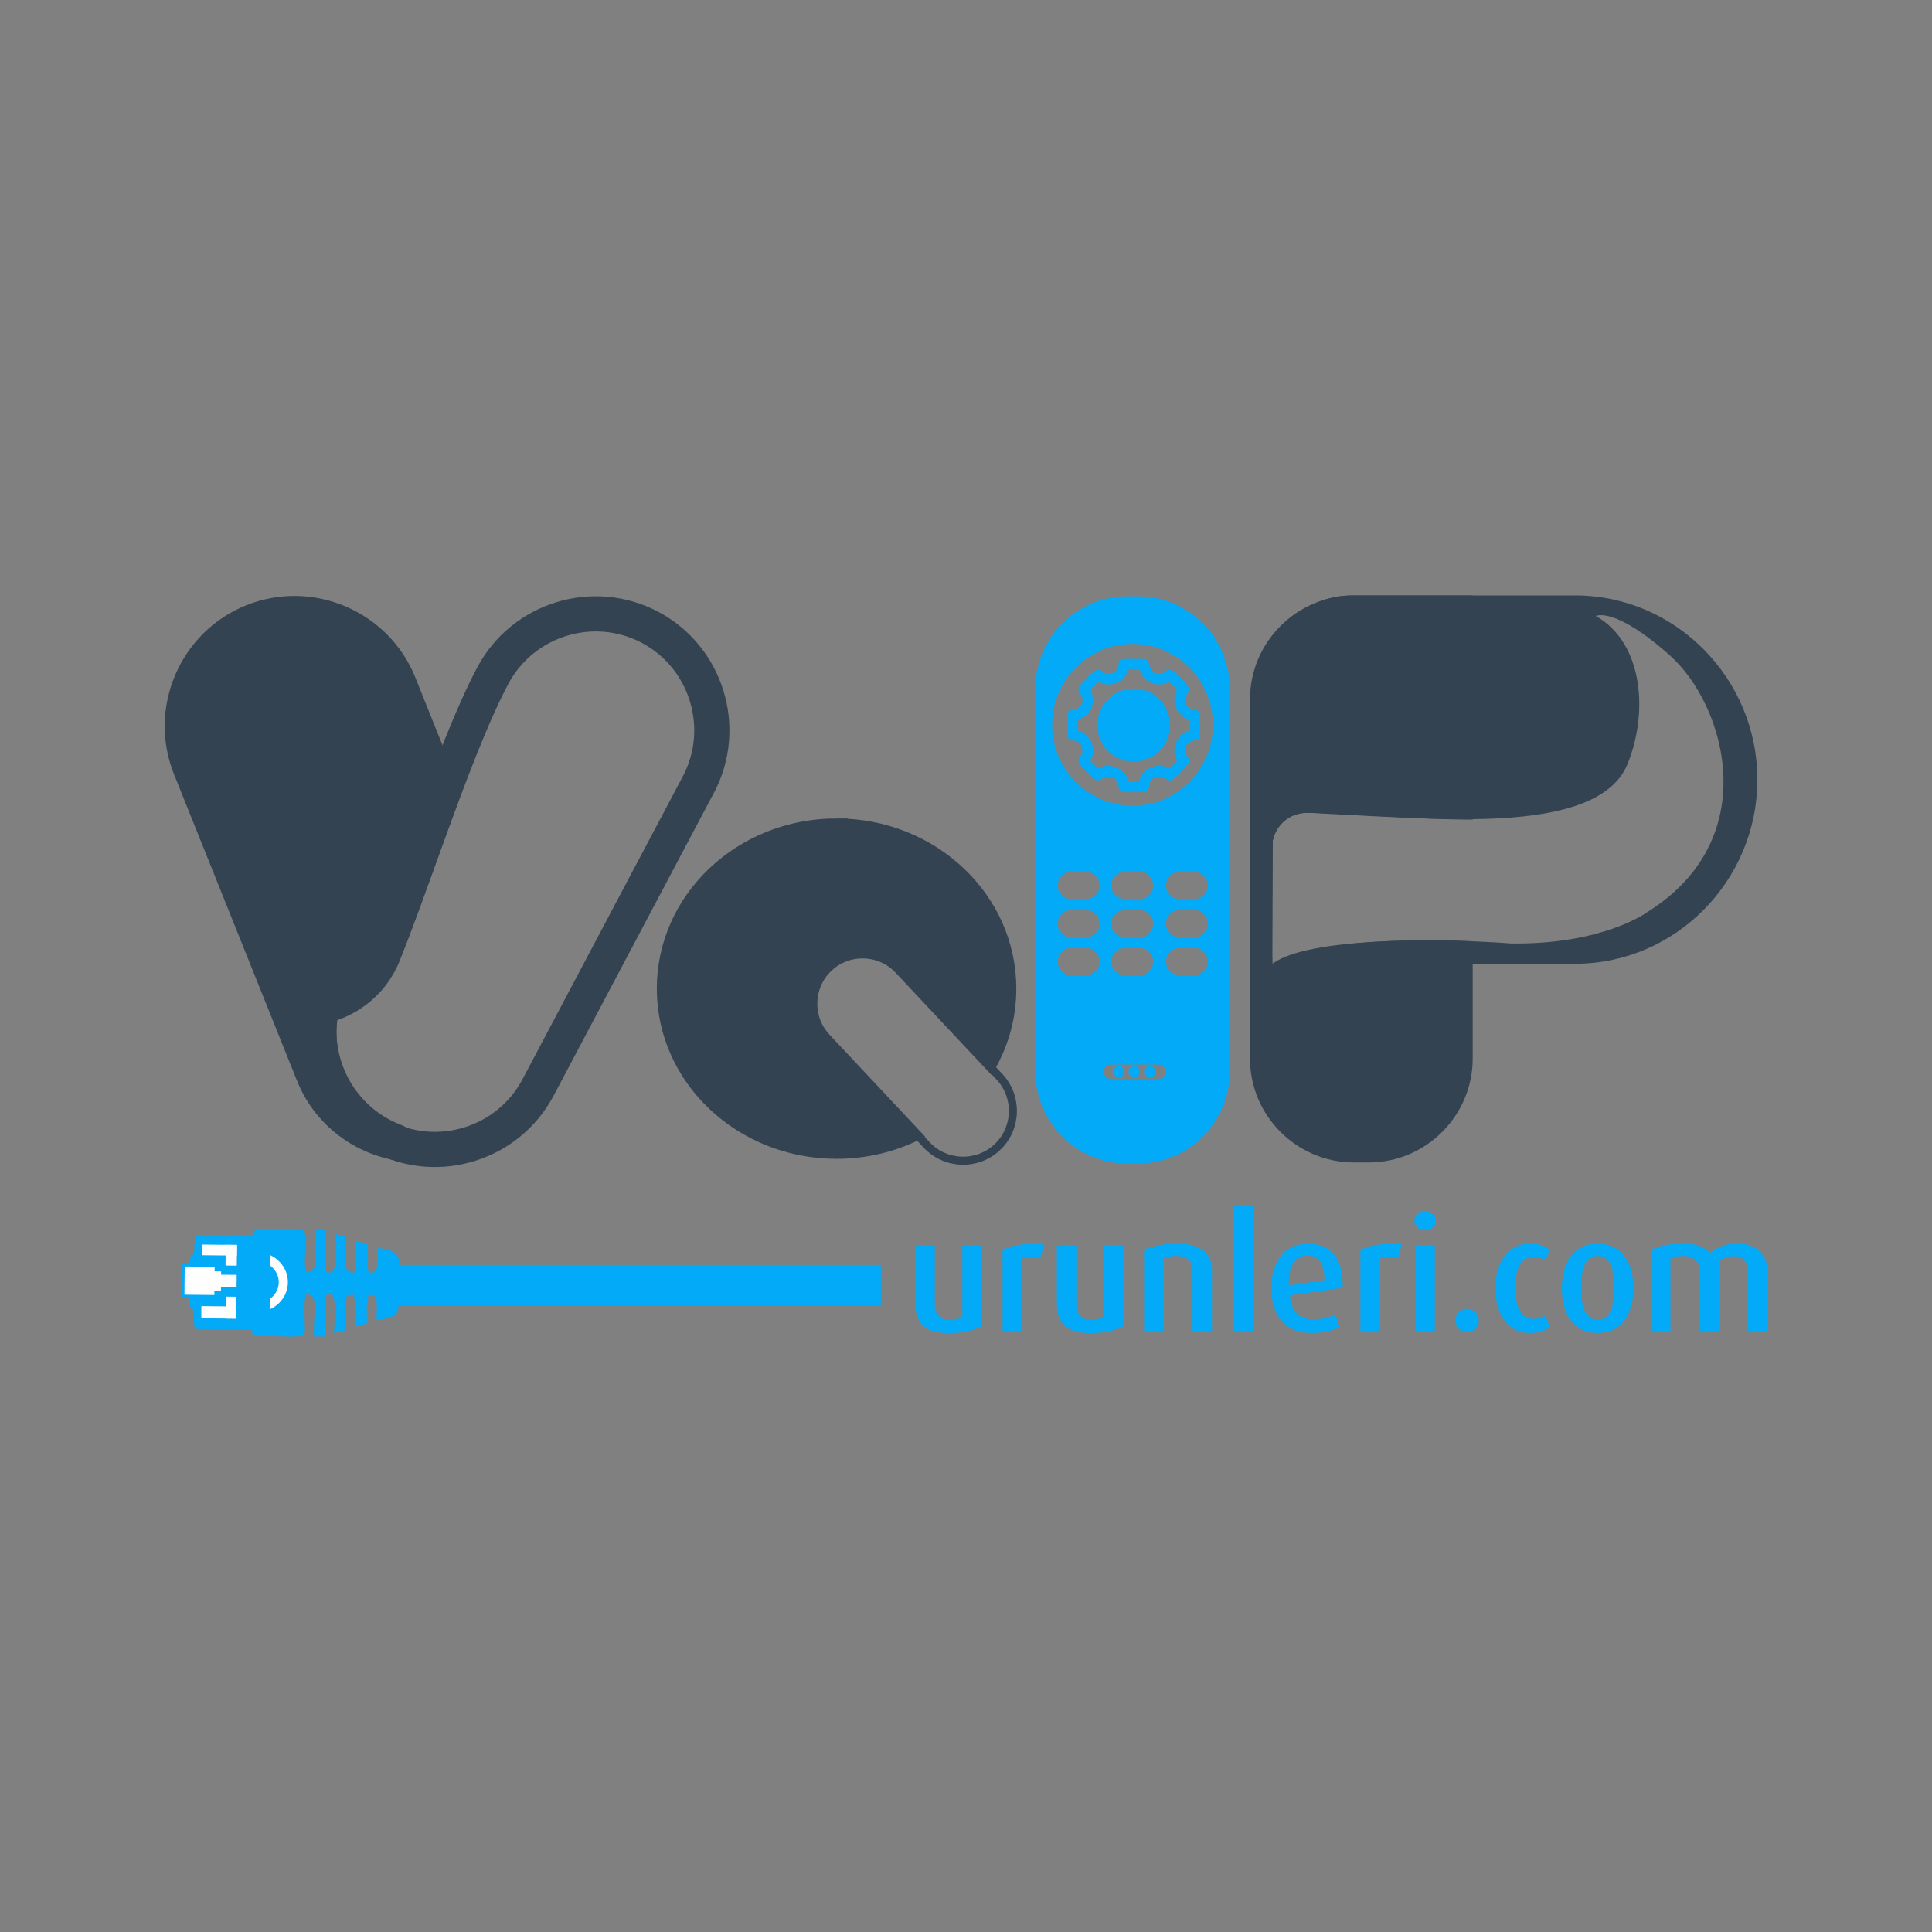 <?xml version="1.0" encoding="UTF-8"?>
<!DOCTYPE svg PUBLIC "-//W3C//DTD SVG 1.1//EN" "http://www.w3.org/Graphics/SVG/1.1/DTD/svg11.dtd">
<!-- Creator: CorelDRAW 2019 (64-Bit) -->
<svg xmlns="http://www.w3.org/2000/svg" xml:space="preserve" width="42.333mm" height="42.333mm" version="1.1" style="shape-rendering:geometricPrecision; text-rendering:geometricPrecision; image-rendering:optimizeQuality; fill-rule:evenodd; clip-rule:evenodd"
viewBox="0 0 4233.32 4233.32"
 xmlns:xlink="http://www.w3.org/1999/xlink">
 <rect x="0" y="0" width="4233.32" height="4233.32" fill="#808080" stroke="none"/>
 <defs>
  <style type="text/css">
   <![CDATA[
    .str0 {stroke:#344351;stroke-width:20;stroke-miterlimit:22.926}
    .str4 {stroke:#FEFEFE;stroke-width:20;stroke-miterlimit:22.926}
    .str1 {stroke:#344351;stroke-width:17.64;stroke-miterlimit:22.926}
    .str2 {stroke:#02AAF7;stroke-width:7.62;stroke-miterlimit:22.926}
    .str3 {stroke:#FEFEFE;stroke-width:7.62;stroke-miterlimit:22.926}
    .fil3 {fill:none}
    .fil1 {fill:#02AAF7}
    .fil0 {fill:#344351}
    .fil5 {fill:#FEFEFE}
    .fil4 {fill:#02AAF7;fill-rule:nonzero}
    .fil2 {fill:#344351;fill-rule:nonzero}
   ]]>
  </style>
 </defs>
 <g id="Layer_x0020_1">
  <g id="_1816979653184">
   <path class="fil0" d="M3226.93 1304.71l-260.3 0c-125.24,0 -227.71,102.46 -227.71,227.7l0 787.03c0,125.24 102.47,227.71 227.71,227.71l32.6 0c125.24,0 227.7,-102.47 227.7,-227.71l0 -256.96c-68.56,-3.03 -358.12,-10.42 -438.94,49.28l-0.01 -2.81 0.95 -267c0,0 10.33,-63.44 81.62,-60.86 0,0 264.83,15.38 356.38,14.75l0 -491.13z"/>
   <path class="fil1" d="M2469.83 1306.53l23.48 0c110.54,0 200.97,90.44 200.97,200.97l0 841.15c0,110.54 -90.43,200.98 -200.97,200.98l-23.48 0c-110.54,0 -200.98,-90.44 -200.98,-200.98l0 -841.15c0,-110.53 90.44,-200.97 200.98,-200.97zm-35.96 1026.03l104.57 0c8.6,0 15.62,7.02 15.62,15.6l0 0c0,8.59 -7.02,15.6 -15.62,15.6l-104.57 0c-8.6,0 -15.61,-7.01 -15.61,-15.6l0 0c0,-8.58 7.01,-15.6 15.61,-15.6zm150.71 -255.51l32.11 0c16.43,0 29.83,13.43 29.83,29.85l0 0c0,16.42 -13.4,29.84 -29.83,29.84l-32.11 0c-16.43,0 -29.84,-13.42 -29.84,-29.84l0 0c0,-16.42 13.41,-29.85 29.84,-29.85zm-119.9 0l32.1 0c16.44,0 29.84,13.43 29.84,29.85l0 0c0,16.42 -13.4,29.84 -29.84,29.84l-32.1 0c-16.44,0 -29.84,-13.42 -29.84,-29.84l0 0c0,-16.42 13.4,-29.85 29.84,-29.85zm-117.31 0l32.11 0c16.43,0 29.84,13.43 29.84,29.85l0 0c0,16.42 -13.41,29.84 -29.84,29.84l-32.11 0c-16.43,0 -29.83,-13.42 -29.83,-29.84l0 0c0,-16.42 13.4,-29.85 29.83,-29.85zm0 -82.95l32.11 0c16.43,0 29.84,13.43 29.84,29.85l0 0c0,16.42 -13.41,29.84 -29.84,29.84l-32.11 0c-16.43,0 -29.83,-13.42 -29.83,-29.84l0 0c0,-16.42 13.4,-29.85 29.83,-29.85zm117.31 0l32.1 0c16.44,0 29.84,13.43 29.84,29.85l0 0c0,16.42 -13.4,29.84 -29.84,29.84l-32.1 0c-16.44,0 -29.84,-13.42 -29.84,-29.84l0 0c0,-16.42 13.4,-29.85 29.84,-29.85zm119.9 0l32.11 0c16.43,0 29.83,13.43 29.83,29.85l0 0c0,16.42 -13.4,29.84 -29.83,29.84l-32.11 0c-16.43,0 -29.84,-13.42 -29.84,-29.84l0 0c0,-16.42 13.41,-29.85 29.84,-29.85zm0 -83.75l32.11 0c16.43,0 29.83,13.43 29.83,29.85l0 0c0,16.42 -13.4,29.84 -29.83,29.84l-32.11 0c-16.43,0 -29.84,-13.42 -29.84,-29.84l0 0c0,-16.42 13.41,-29.85 29.84,-29.85zm-119.9 0l32.1 0c16.44,0 29.84,13.43 29.84,29.85l0 0c0,16.42 -13.4,29.84 -29.84,29.84l-32.1 0c-16.44,0 -29.84,-13.42 -29.84,-29.84l0 0c0,-16.42 13.4,-29.85 29.84,-29.85zm-117.31 0l32.11 0c16.43,0 29.84,13.43 29.84,29.85l0 0c0,16.42 -13.41,29.84 -29.84,29.84l-32.11 0c-16.43,0 -29.83,-13.42 -29.83,-29.84l0 0c0,-16.42 13.4,-29.85 29.83,-29.85zm134.2 -499.49c97.31,0 176.12,79.34 176.12,177.36 0,97.82 -78.81,177.24 -176.12,177.24 -97.19,0 -176.13,-79.42 -176.13,-177.24 0,-98.02 78.94,-177.36 176.13,-177.36z"/>
   <path class="fil2" d="M554.25 1362.75l0 0 0 0 0 0 -14.66 -36.52 14.66 36.52zm355.77 121.71l-73.05 29.31 0 0 -4.2 -9.72 -4.62 -9.38 -5.04 -9.03 -5.45 -8.71 -5.83 -8.35 -6.21 -8 -6.56 -7.65 -6.91 -7.28 -7.24 -6.91 -7.55 -6.55 -7.84 -6.17 -8.11 -5.76 -8.36 -5.37 -8.61 -4.94 -8.85 -4.56 -9.02 -4.11 -9.23 -3.68 -9.39 -3.25 -9.52 -2.79 -9.67 -2.34 -9.79 -1.88 -9.86 -1.4 -9.95 -0.93 -9.99 -0.44 -10.05 0.05 -10.08 0.54 -10.07 1.04 -10.07 1.56 -10.07 2.08 -10.01 2.6 -9.97 3.15 -9.93 3.69 -29.33 -73.05 13.67 -5.09 13.8 -4.35 13.9 -3.61 13.93 -2.88 13.98 -2.16 13.99 -1.46 13.95 -0.75 13.92 -0.07 13.84 0.62 13.74 1.28 13.64 1.94 13.48 2.59 13.31 3.22 13.15 3.85 12.91 4.46 12.69 5.07 12.44 5.67 12.15 6.24 11.86 6.83 11.54 7.4 11.19 7.96 10.82 8.51 10.42 9.02 10.01 9.58 9.58 10.1 9.1 10.61 8.62 11.1 8.1 11.6 7.55 12.06 6.98 12.52 6.4 12.97 5.77 13.4 0 0zm22.61 267.69l-95.66 -238.38 73.05 -29.31 95.67 238.38 0.36 28.37 -73.42 0.94zm73.06 -29.31c8.09,20.17 -1.7,43.1 -21.87,51.18 -20.17,8.09 -43.1,-1.69 -51.19,-21.87l73.06 -29.31zm-127.43 373.94l-73.05 -29.31 0 0 3.5 -8.77 3.53 -8.96 3.58 -9.19 3.62 -9.35 3.66 -9.53 3.7 -9.71 3.72 -9.88 3.78 -10.04 3.79 -10.16 3.83 -10.34 3.87 -10.45 3.88 -10.58 3.93 -10.72 3.95 -10.81 3.98 -10.92 4 -11.01 4.03 -11.11 4.05 -11.18 4.07 -11.26 4.1 -11.33 4.11 -11.37 4.13 -11.44 4.16 -11.48 4.18 -11.51 4.18 -11.56 4.21 -11.56 4.22 -11.57 4.23 -11.6 4.26 -11.6 4.26 -11.58 4.27 -11.56 4.28 -11.55 73.78 27.42 -4.23 11.43 -4.24 11.48 -4.23 11.51 -4.22 11.5 -4.2 11.51 -4.2 11.54 -4.2 11.52 -4.17 11.49 -4.16 11.5 -4.15 11.45 -4.13 11.42 -4.12 11.4 -4.1 11.32 -4.07 11.27 -4.07 11.22 -4.04 11.14 -4.02 11.06 -4 10.98 -3.97 10.89 -3.95 10.78 -3.93 10.69 -3.91 10.57 -3.87 10.43 -3.86 10.33 -3.82 10.18 -3.79 10.05 -3.77 9.89 -3.73 9.74 -3.71 9.58 -3.67 9.4 -3.64 9.24 -3.62 9.06 0 0zm-135.36 110.36l-76.6 -18.14 29.76 -29.35 4.46 -1.06 4.43 -1.2 4.4 -1.32 4.32 -1.44 4.31 -1.59 4.26 -1.71 4.2 -1.83 4.15 -1.95 4.08 -2.07 4.02 -2.21 3.97 -2.31 3.87 -2.42 3.81 -2.54 3.76 -2.68 3.67 -2.77 3.57 -2.89 3.5 -2.99 3.4 -3.08 3.32 -3.21 3.23 -3.32 3.12 -3.41 3.04 -3.53 2.93 -3.61 2.81 -3.72 2.73 -3.84 2.6 -3.91 2.49 -4.01 2.39 -4.13 2.26 -4.2 2.14 -4.33 2.01 -4.39 1.9 -4.51 73.05 29.31 -2.85 6.8 -3.06 6.69 -3.25 6.54 -3.44 6.41 -3.62 6.25 -3.79 6.12 -3.98 5.98 -4.12 5.81 -4.31 5.66 -4.46 5.52 -4.6 5.35 -4.75 5.19 -4.91 5.04 -5.02 4.86 -5.18 4.72 -5.29 4.52 -5.43 4.37 -5.55 4.19 -5.63 4 -5.77 3.86 -5.88 3.67 -5.96 3.48 -6.06 3.31 -6.17 3.13 -6.24 2.94 -6.31 2.75 -6.4 2.57 -6.48 2.39 -6.58 2.2 -6.62 1.99 -6.66 1.8 -6.74 1.6 29.75 -29.35zm-29.75 29.35c-21.22,4.72 -42.25,-8.65 -46.97,-29.87 -4.72,-21.22 8.66,-42.25 29.88,-46.97l17.09 76.84zm141.31 217.31l-36.86 69.56 0.01 0.01 -11.32 -6.31 -10.95 -6.74 -10.58 -7.15 -10.19 -7.54 -9.81 -7.92 -9.41 -8.29 -9 -8.62 -8.6 -8.95 -8.19 -9.28 -7.75 -9.56 -7.33 -9.84 -6.91 -10.1 -6.47 -10.36 -6.05 -10.59 -5.58 -10.8 -5.16 -10.99 -4.7 -11.21 -4.24 -11.35 -3.78 -11.51 -3.33 -11.67 -2.85 -11.78 -2.38 -11.9 -1.9 -12.01 -1.42 -12.08 -0.94 -12.14 -0.44 -12.21 0.06 -12.24 0.55 -12.27 1.08 -12.28 1.57 -12.24 2.09 -12.24 2.62 -12.2 76.6 18.14 -1.92 8.96 -1.54 9 -1.16 9.04 -0.79 9.03 -0.41 9.03 -0.04 9.03 0.33 9 0.68 8.99 1.05 8.92 1.41 8.87 1.77 8.82 2.11 8.72 2.45 8.62 2.81 8.54 3.14 8.42 3.47 8.26 3.81 8.14 4.14 7.99 4.45 7.81 4.78 7.64 5.1 7.46 5.41 7.25 5.7 7.03 6.01 6.82 6.32 6.58 6.62 6.35 6.91 6.08 7.2 5.82 7.5 5.55 7.78 5.26 8.08 4.96 8.37 4.67 0.02 0zm-18.43 34.78l0 0 0 0 0 0 18.43 -34.78 -18.43 34.78zm23.06 52.43l15.66 -77.15 -21.55 75.47 -1.16 -0.43 -1.09 -0.43 -1.1 -0.41 -1.21 -0.47 -1.1 -0.43 -1.14 -0.46 -1.09 -0.44 -1.09 -0.44 -1.13 -0.46 -1.08 -0.46 -1.21 -0.5 -1.13 -0.49 -1.08 -0.46 -1.08 -0.47 -1.08 -0.47 -1.24 -0.55 -1.07 -0.49 -1.08 -0.49 -1.23 -0.57 -1.07 -0.5 -0.96 -0.46 -1.18 -0.55 -1.12 -0.54 -1.06 -0.51 -1.18 -0.58 -1.11 -0.56 -1.05 -0.53 -1.06 -0.53 -1.12 -0.57 -1.05 -0.54 -1.16 -0.6 -1.09 -0.58 36.86 -69.56 0.8 0.43 0.75 0.38 0.83 0.44 0.8 0.4 0.85 0.43 0.85 0.43 0.8 0.4 0.74 0.36 0.85 0.41 0.8 0.39 0.74 0.35 0.96 0.45 0.85 0.4 0.69 0.32 0.86 0.39 0.86 0.38 0.69 0.31 0.85 0.37 0.86 0.38 0.86 0.37 0.8 0.34 0.75 0.32 0.85 0.35 0.82 0.34 0.86 0.35 0.86 0.34 0.81 0.33 0.87 0.34 0.74 0.29 0.86 0.33 0.86 0.32 0.81 0.3 -21.55 75.47zm21.55 -75.47c20.37,7.57 30.75,30.24 23.17,50.61 -7.57,20.37 -30.24,30.75 -50.61,23.18l27.44 -73.79zm-229.84 -97.48l73.06 -29.31 0 0 2.6 6.19 2.78 6.06 2.96 5.93 3.11 5.79 3.29 5.64 3.45 5.52 3.61 5.38 3.75 5.22 3.92 5.11 4.05 4.96 4.19 4.81 4.33 4.66 4.47 4.51 4.61 4.39 4.71 4.22 4.84 4.06 4.96 3.92 5.08 3.76 5.16 3.6 5.29 3.44 5.37 3.27 5.47 3.1 5.58 2.94 5.65 2.79 5.7 2.58 5.83 2.44 5.88 2.26 5.92 2.07 5.99 1.89 6.07 1.72 6.12 1.54 6.15 1.34 -15.66 77.15 -8.5 -1.87 -8.4 -2.11 -8.33 -2.35 -8.28 -2.61 -8.2 -2.87 -8.06 -3.1 -7.98 -3.33 -7.9 -3.59 -7.77 -3.82 -7.63 -4.03 -7.56 -4.29 -7.41 -4.52 -7.27 -4.73 -7.15 -4.97 -6.99 -5.19 -6.84 -5.39 -6.7 -5.63 -6.52 -5.83 -6.35 -6.04 -6.19 -6.26 -6.01 -6.48 -5.82 -6.67 -5.61 -6.87 -5.42 -7.05 -5.22 -7.28 -5 -7.46 -4.79 -7.64 -4.56 -7.85 -4.32 -8.02 -4.09 -8.2 -3.83 -8.36 -3.59 -8.54 0 0zm-196.4 -700.74l269.46 671.43 -73.06 29.31 -269.45 -671.42 0 0 73.05 -29.32zm85.19 -341.09l29.33 73.05 -0.01 0 -9.72 4.19 -9.37 4.63 -9.05 5.04 -8.7 5.45 -8.35 5.84 -8 6.21 -7.64 6.57 -7.29 6.9 -6.92 7.25 -6.54 7.53 -6.15 7.85 -5.78 8.12 -5.37 8.36 -4.94 8.61 -4.56 8.85 -4.11 9.02 -3.68 9.23 -3.24 9.38 -2.79 9.55 -2.35 9.66 -1.87 9.76 -1.4 9.87 -0.93 9.95 -0.44 10.01 0.04 10.05 0.54 10.06 1.04 10.07 1.55 10.08 2.08 10.04 2.61 10.03 3.14 9.97 3.68 9.91 -73.05 29.32 -5.1 -13.68 -4.33 -13.79 -3.6 -13.87 -2.89 -13.95 -2.16 -13.97 -1.45 -13.98 -0.75 -13.96 -0.06 -13.91 0.62 -13.83 1.28 -13.74 1.94 -13.63 2.58 -13.49 3.22 -13.32 3.86 -13.13 4.46 -12.91 5.06 -12.7 5.67 -12.44 6.25 -12.15 6.82 -11.85 7.4 -11.55 7.95 -11.18 8.5 -10.83 9.05 -10.43 9.57 -10.01 10.09 -9.57 10.61 -9.11 11.11 -8.62 11.58 -8.09 12.07 -7.56 12.52 -6.99 12.97 -6.39 13.41 -5.78 -0.01 0z"/>
   <path id="_1" class="fil0" d="M554.25 1362.75l0 0c125.34,-50.31 268.99,11.08 319.24,136.36l95.67 238.39c-45.5,122.44 -89.72,250.64 -127.42,344.62 -24.47,60.97 -77.17,102.61 -137.14,115.95 -26.66,112.59 24.68,234.01 131.43,290.51l0 0c10.11,5.36 20.42,9.96 30.89,13.85 -78.4,-15.91 -147.73,-69.64 -179.59,-149.02l-269.46 -671.43c-50.26,-125.28 11.08,-268.94 136.38,-319.23z"/>
   <path class="fil0 str0" d="M1833.02 1803.34c212.01,0 383.88,162.49 383.88,362.94 0,62.48 -16.71,121.29 -46.12,172.63l-201.07 -214.43c-1.28,-1.36 -2.59,-2.69 -3.91,-3.97l-0.16 -0.14c-5.73,-5.5 -11.94,-10.25 -18.49,-14.26 -2.99,-1.83 -6.05,-3.49 -9.17,-5.01 -1.42,-0.69 -2.87,-1.36 -4.31,-1.99 -1.16,-0.5 -2.31,-0.98 -3.48,-1.43l-3.19 -1.2c-3.49,-1.25 -7.02,-2.31 -10.59,-3.19 -1.4,-0.35 -2.8,-0.66 -4.2,-0.94l-3.04 -0.58c-2.49,-0.45 -4.99,-0.79 -7.51,-1.06l-0.51 -0.06c-1.67,-0.17 -3.34,-0.3 -5.02,-0.4l-2.62 -0.11c-3.5,-0.12 -7,-0.06 -10.5,0.16l-2.62 0.2 -2.62 0.26c-8.71,0.96 -17.33,2.97 -25.66,6.02 -9.76,3.58 -19.11,8.6 -27.73,15.07l-1.84 1.42c-2.49,1.96 -4.92,4.03 -7.27,6.23l-0.01 0.02 0 0c-2.06,1.93 -4.03,3.92 -5.9,5.96l-1.84 2.07c-3.02,3.48 -5.78,7.1 -8.29,10.85 -1,1.5 -1.97,3.02 -2.88,4.56l-1.36 2.32 -1.29 2.35c-0.56,1.05 -1.08,2.11 -1.61,3.16 -0.65,1.34 -1.29,2.68 -1.89,4.04l-1.05 2.44 -0.97 2.47c-1.59,4.12 -2.92,8.33 -3.99,12.58l-0.61 2.57c-1.17,5.14 -1.96,10.35 -2.37,15.58 -0.35,4.36 -0.44,8.75 -0.27,13.12 0.17,4.25 0.58,8.48 1.24,12.69l0.13 0.76c0.4,2.47 0.87,4.94 1.45,7.39 0.4,1.71 0.84,3.41 1.33,5.11l0.76 2.54c0.53,1.7 1.1,3.37 1.71,5.03l0.94 2.49c0.65,1.66 1.35,3.29 2.08,4.92l1.14 2.42 1.2 2.41 1.26 2.38 1.33 2.35 1.39 2.33c0.95,1.55 1.93,3.08 2.97,4.59 1.43,2.08 2.96,4.14 4.55,6.15 1.84,2.32 3.79,4.6 5.86,6.8l14.44 15.4 186.19 198.56c-53.18,26.36 -113.69,41.27 -177.89,41.27 -212,0 -383.85,-162.48 -383.85,-362.9 0,-200.45 171.85,-362.94 383.85,-362.94z"/>
   <path class="fil3 str1" d="M1815.26 2119.53l0.01 -0.01c43.83,-41.11 113.33,-38.89 154.44,4.97l220.28 234.91c41.11,43.86 38.87,113.34 -4.97,154.46l-0.01 0c-43.84,41.11 -113.31,38.88 -154.42,-4.97l-220.3 -234.94c-41.12,-43.83 -38.89,-113.31 4.97,-154.42z"/>
   <path class="fil1" d="M2484.13 1508.55c44.02,0 79.67,35.89 79.67,80.23 0,44.24 -35.65,80.16 -79.67,80.16 -43.96,0 -79.66,-35.92 -79.66,-80.16 0,-44.34 35.7,-80.23 79.66,-80.23z"/>
   <path class="fil1" d="M2389.5 1510.77l16.38 -17.03c10.45,2.76 7.81,5.87 23.99,5.87 21.12,0 40.55,-18.22 41.79,-33.41l25.09 0c0.74,8.48 8.88,18.72 14.28,23.28 8.1,6.82 17.52,10.13 30.25,10.13 11.51,0 13.07,-3.72 20.95,-5.52l17.04 16.35c-2.81,10.43 -5.95,7.8 -5.95,24 0,21.04 18.25,40.49 33.42,41.77l0 25.06c-16.03,1.37 -33.42,20.46 -33.42,44.59 0,11.47 3.76,13.04 5.59,20.84l-16.36 17.06c-10.47,-2.73 -7.81,-5.85 -24.03,-5.85 -21.1,0 -40.49,18.21 -41.77,33.41l-25.09 0c-1.3,-16.09 -20.45,-33.41 -44.54,-33.41 -11.48,0 -13.02,3.71 -20.9,5.53l-17.04 -16.38c2.75,-10.41 5.89,-7.78 5.89,-23.97 0,-21.1 -18.21,-40.52 -33.44,-41.82l0 -25.06c16.74,-1.4 45.11,-26.89 27.87,-65.44zm43.18 -34.8c-24.05,0 -13.08,-8.35 -27.83,-8.35 -7.75,0 -41.83,34 -41.83,41.76 0,11.6 16.56,18.73 5.5,36.05 -9.58,14.83 -29.13,4.2 -29.13,21.06 0,64.82 -3.06,50.11 17.94,57.19 13.42,4.52 14.12,13.36 14.12,23.55 0,10.71 -8.43,9.16 -8.43,20.88 0,7.75 34.08,41.81 41.83,41.81 14.75,0 3.78,-8.36 27.83,-8.36 7.36,0 14.15,6.45 16.46,14.15 6.41,21.64 -3.92,17.88 57.37,17.88 21.5,0 -0.76,-32.03 36.15,-32.03 10.73,0 9.18,8.36 20.93,8.36 7.74,0 41.76,-34.06 41.76,-41.81 0,-10.03 -4.82,-8.52 -7.8,-17.31 -2.2,-6.19 -0.98,-13.42 2.42,-18.76 9.76,-15.08 29.05,-4.18 29.05,-21.03l0 -44.52c0,-16.56 -19.11,-6.71 -28.51,-20.19 -12.2,-17.63 4.84,-25.35 4.84,-36.92 0,-7.76 -34.02,-41.76 -41.76,-41.76 -14.82,0 -3.81,8.35 -27.83,8.35 -22.22,0 -11.81,-32.06 -29.25,-32.06 -61.29,0 -50.96,-3.75 -57.37,17.87 -1.13,3.87 -2.49,6.75 -5.79,9.48 -2.83,2.31 -6.41,4.71 -10.67,4.71z"/>
   <path class="fil2" d="M1424.23 1374.51l0 0 0 0 0 0 18.02 -34.06 -18.02 34.06zm140.12 362.55l-68.12 -36.05 0.01 0 4.94 -9.96 4.38 -10.06 3.82 -10.17 3.28 -10.27 2.73 -10.34 2.21 -10.41 1.67 -10.44 1.15 -10.48 0.64 -10.49 0.13 -10.49 -0.38 -10.45 -0.88 -10.42 -1.38 -10.35 -1.86 -10.24 -2.35 -10.15 -2.84 -10.05 -3.3 -9.89 -3.77 -9.72 -4.21 -9.52 -4.69 -9.32 -5.13 -9.12 -5.56 -8.86 -6 -8.6 -6.43 -8.32 -6.85 -8.01 -7.26 -7.7 -7.68 -7.37 -8.08 -7.02 -8.48 -6.65 -8.88 -6.26 -9.29 -5.86 -9.68 -5.44 36.04 -68.13 13.11 7.37 12.6 7.96 12.08 8.52 11.54 9.05 11 9.54 10.44 10.02 9.89 10.48 9.3 10.9 8.73 11.29 8.15 11.66 7.54 12.01 6.94 12.32 6.33 12.62 5.72 12.9 5.09 13.13 4.45 13.35 3.82 13.54 3.19 13.73 2.52 13.88 1.85 13.99 1.2 14.09 0.51 14.18 -0.17 14.22 -0.87 14.23 -1.56 14.24 -2.29 14.23 -2.99 14.16 -3.72 14.08 -4.47 13.97 -5.2 13.84 -5.95 13.66 -6.69 13.45 0.01 0zm-419.59 628.01l351.47 -664.06 68.12 36.05 -351.47 664.07 -68.12 -36.05 0 -0.01zm-328.5 158.13l36.05 -68.11 0 0 9.95 4.94 10.07 4.39 10.18 3.81 10.27 3.28 10.34 2.74 10.41 2.2 10.45 1.68 10.48 1.15 10.5 0.63 10.47 0.13 10.47 -0.39 10.42 -0.87 10.34 -1.39 10.27 -1.86 10.15 -2.34 10.03 -2.84 9.88 -3.3 9.73 -3.77 9.52 -4.22 9.33 -4.68 9.11 -5.13 8.86 -5.57 8.6 -6 8.31 -6.41 8.02 -6.86 7.7 -7.26 7.37 -7.67 6.99 -8.07 6.67 -8.49 6.26 -8.89 5.85 -9.26 5.45 -9.69 68.12 36.04 -7.37 13.1 -7.96 12.61 -8.51 12.06 -9.03 11.54 -9.55 11.01 -10.04 10.45 -10.46 9.87 -10.9 9.31 -11.3 8.73 -11.66 8.13 -12.01 7.55 -12.32 6.93 -12.61 6.33 -12.89 5.72 -13.13 5.09 -13.36 4.46 -13.54 3.82 -13.73 3.18 -13.86 2.52 -14.01 1.86 -14.09 1.19 -14.17 0.52 -14.22 -0.18 -14.24 -0.86 -14.26 -1.57 -14.21 -2.28 -14.17 -2.99 -14.09 -3.73 -13.97 -4.45 -13.83 -5.2 -13.66 -5.94 -13.46 -6.69 -0.01 -0.01zm18.03 -34.05l0 0 0 0 0 0 -18.03 34.05 18.03 -34.05zm-137.04 -322.05l16.73 75.24 29.13 -28.74 -1.89 8.78 -1.51 8.81 -1.13 8.82 -0.77 8.85 -0.4 8.86 -0.04 8.85 0.31 8.8 0.68 8.78 1.03 8.75 1.38 8.69 1.72 8.62 2.08 8.55 2.4 8.45 2.74 8.34 3.08 8.25 3.4 8.09 3.73 7.97 4.04 7.82 4.38 7.65 4.68 7.49 4.98 7.29 5.29 7.09 5.59 6.89 5.89 6.68 6.19 6.45 6.48 6.21 6.76 5.95 7.05 5.7 7.34 5.43 7.62 5.15 7.91 4.87 8.19 4.56 -36.05 68.11 -11.09 -6.17 -10.72 -6.59 -10.36 -7 -9.98 -7.39 -9.6 -7.76 -9.22 -8.11 -8.81 -8.45 -8.41 -8.77 -8 -9.06 -7.61 -9.36 -7.18 -9.65 -6.77 -9.89 -6.33 -10.13 -5.91 -10.37 -5.48 -10.57 -5.05 -10.77 -4.6 -10.97 -4.15 -11.11 -3.71 -11.28 -3.25 -11.43 -2.79 -11.53 -2.33 -11.65 -1.86 -11.75 -1.4 -11.82 -0.91 -11.9 -0.43 -11.96 0.06 -11.98 0.54 -12 1.04 -12.01 1.55 -12.02 2.06 -11.98 2.56 -11.93 29.13 -28.74zm-29.13 28.74c4.9,-20.71 25.68,-33.52 46.38,-28.62 20.7,4.91 33.51,25.68 28.61,46.38l-74.99 -17.76zm135.99 -118.99l71.52 28.7 0 0 -2.79 6.67 -3 6.55 -3.19 6.41 -3.35 6.25 -3.54 6.13 -3.72 5.99 -3.88 5.83 -4.06 5.71 -4.21 5.57 -4.37 5.38 -4.49 5.22 -4.67 5.11 -4.81 4.92 -4.91 4.76 -5.06 4.6 -5.19 4.44 -5.31 4.28 -5.42 4.1 -5.54 3.94 -5.65 3.76 -5.74 3.59 -5.82 3.41 -5.95 3.24 -6.02 3.06 -6.11 2.89 -6.2 2.69 -6.29 2.53 -6.34 2.32 -6.41 2.15 -6.47 1.95 -6.53 1.76 -6.61 1.58 -16.73 -75.24 4.36 -1.03 4.34 -1.18 4.3 -1.29 4.26 -1.42 4.21 -1.55 4.16 -1.67 4.1 -1.79 4.07 -1.91 4 -2.04 3.94 -2.14 3.88 -2.28 3.81 -2.38 3.73 -2.49 3.66 -2.59 3.6 -2.73 3.49 -2.81 3.42 -2.93 3.34 -3.04 3.26 -3.15 3.16 -3.23 3.04 -3.33 2.98 -3.47 2.88 -3.55 2.75 -3.63 2.65 -3.73 2.55 -3.84 2.45 -3.94 2.32 -4.03 2.23 -4.14 2.09 -4.22 1.98 -4.3 1.85 -4.42 0 0zm241.53 -614.34l68.1 36.06 0 0.01 -7.2 13.9 -7.3 14.74 -7.4 15.51 -7.48 16.24 -7.55 16.9 -7.6 17.52 -7.66 18.08 -7.7 18.59 -7.72 19.06 -7.76 19.48 -7.76 19.83 -7.78 20.15 -7.77 20.43 -7.77 20.63 -7.76 20.81 -7.73 20.94 -7.71 21.01 -7.67 21.05 -7.65 21.04 -7.59 20.96 -7.55 20.85 -7.48 20.71 -7.42 20.5 -7.36 20.26 -7.28 19.96 -7.21 19.63 -7.12 19.24 -7.02 18.82 -6.92 18.34 -6.84 17.84 -6.73 17.28 -6.62 16.67 -71.52 -28.7 6.42 -16.17 6.56 -16.85 6.69 -17.46 6.81 -18.04 6.94 -18.57 7.04 -19.04 7.14 -19.46 7.24 -19.85 7.32 -20.17 7.41 -20.45 7.47 -20.69 7.56 -20.88 7.61 -21.02 7.67 -21.11 7.72 -21.16 7.76 -21.17 7.81 -21.12 7.83 -21.03 7.87 -20.9 7.89 -20.7 7.9 -20.5 7.92 -20.22 7.92 -19.89 7.92 -19.55 7.93 -19.14 7.91 -18.7 7.91 -18.21 7.9 -17.67 7.88 -17.11 7.87 -16.5 7.86 -15.85 7.85 -15.16 0 0zm396.61 -122.06l-36.04 68.13 -0.01 -0.01 -9.94 -4.95 -10.07 -4.37 -10.18 -3.83 -10.27 -3.27 -10.34 -2.74 -10.41 -2.2 -10.45 -1.68 -10.49 -1.16 -10.49 -0.63 -10.47 -0.13 -10.47 0.38 -10.41 0.88 -10.34 1.38 -10.26 1.87 -10.16 2.35 -10.05 2.83 -9.87 3.29 -9.72 3.77 -9.53 4.23 -9.33 4.68 -9.11 5.13 -8.86 5.56 -8.6 6 -8.31 6.42 -8.02 6.86 -7.71 7.26 -7.35 7.67 -7.03 8.09 -6.65 8.47 -6.26 8.88 -5.86 9.28 -5.45 9.68 -68.1 -36.06 7.36 -13.09 7.96 -12.61 8.51 -12.07 9.06 -11.55 9.53 -10.98 10.03 -10.45 10.48 -9.87 10.9 -9.31 11.29 -8.73 11.66 -8.14 12.01 -7.54 12.32 -6.93 12.61 -6.34 12.9 -5.71 13.12 -5.09 13.38 -4.47 13.53 -3.81 13.72 -3.18 13.87 -2.53 14.01 -1.85 14.09 -1.19 14.16 -0.52 14.23 0.17 14.24 0.87 14.25 1.57 14.22 2.28 14.16 2.99 14.08 3.73 13.98 4.46 13.83 5.21 13.67 5.93 13.46 6.7 -0.01 -0.01z"/>
   <path class="fil0" d="M2962.11 1304.71l489.36 0c219.58,0 399.21,181.57 399.21,403.5l0 0.04c0,221.94 -179.65,403.51 -399.21,403.51l-663.35 0 18.56 -0.52c107.28,-76.25 503.87,-43.91 503.87,-43.91 201.34,2.9 297.57,-67.84 297.57,-67.84 258.59,-160.23 172.53,-454.84 50.93,-563.31 -121.59,-108.41 -162.35,-86.43 -162.35,-86.43 105.06,59.64 115.09,213.56 69.15,325.05 -72.94,177 -517.79,106.25 -702.51,106.25 -41.74,0 -75.91,34.16 -75.91,75.9l0 103.15 -0.04 0.79 -0.29 5.58 -0.02 0.25 -0.24 5.36 -0.05 1.23 -0.19 4.4 -0.07 2.24 -0.11 3.35 -0.1 3.24 -0.08 2.36 -0.1 4.24 -0.05 1.33 -0.09 5.22 -0.01 0.34 -0.08 5.52 -0.02 0.66 -0.07 4.84 0 1.62 -0.03 3.82 0 2.57 -0.03 2.81 0 3.53 0 1.8 0.03 4.44 0 0.83 0.03 5.22 0 0.1 0.07 5.02 0 1.01 0.05 4.04 0.05 1.89 0.03 3.06 0.06 2.72 0.04 2.14 0.07 3.52 0.05 1.23 0.09 4.26 0 0.38 0.14 4.53 0.03 0.44 0.1 3.96 0.05 1.21 0.1 3.06 0.08 1.91 0.17 4.79 0.04 1.43 0.14 3.17 0.02 0.67 0.16 3.69 0.15 3.52 0.04 0.61 0.12 2.74 0.06 1.17 0.1 2 0.07 1.64 0.08 1.35 0.1 2.06 0.04 0.75 -21.97 0 0 -608.98c0,-108.94 88.18,-198.07 195.96,-198.07z"/>
   <path class="fil1" d="M2451.54 2335.82c6.8,0 12.31,5.52 12.31,12.34 0,6.81 -5.51,12.33 -12.31,12.33 -6.79,0 -12.29,-5.52 -12.29,-12.33 0,-6.82 5.5,-12.34 12.29,-12.34z"/>
   <path class="fil1" d="M2485.26 2335.82c6.8,0 12.31,5.52 12.31,12.34 0,6.81 -5.51,12.33 -12.31,12.33 -6.79,0 -12.3,-5.52 -12.3,-12.33 0,-6.82 5.51,-12.34 12.3,-12.34z"/>
   <path class="fil1" d="M2519.34 2335.82c6.79,0 12.29,5.52 12.29,12.34 0,6.81 -5.5,12.33 -12.29,12.33 -6.8,0 -12.31,-5.52 -12.31,-12.33 0,-6.82 5.51,-12.34 12.31,-12.34z"/>
   <path class="fil4" d="M2151.2 2906c-7.93,4.21 -17.86,7.75 -29.75,10.67 -11.91,2.92 -26.14,4.38 -42.71,4.38 -25.44,0 -43.99,-5.37 -55.66,-16.1 -11.66,-10.74 -17.49,-26.6 -17.49,-47.6l0 -128.82 42.7 0 0 131.27c0,8.87 2.5,16.39 7.52,22.58 5.02,6.18 13.13,9.27 24.33,9.27 6.07,0 11.38,-0.53 15.93,-1.57 4.54,-1.06 8.69,-2.63 12.43,-4.73l0 -156.82 42.7 0 0 177.47zm128.12 -149.46c-7.24,-2.57 -14.47,-3.67 -21.7,-3.33 -7.24,0.35 -13.31,1.92 -18.21,4.72l0 159.27 -42.7 0 0 -178.52c4.9,-2.33 10.15,-4.43 15.75,-6.3 5.6,-1.87 12.02,-3.39 19.25,-4.55 7.24,-1.17 15.4,-1.92 24.5,-2.27 9.1,-0.36 19.6,-0.41 31.5,-0.18l-8.39 31.16zm182.01 149.46c-7.93,4.21 -17.85,7.75 -29.75,10.67 -11.9,2.92 -26.14,4.38 -42.71,4.38 -25.43,0 -43.98,-5.37 -55.65,-16.1 -11.67,-10.74 -17.5,-26.6 -17.5,-47.6l0 -128.82 42.7 0 0 131.27c0,8.87 2.51,16.39 7.53,22.58 5.02,6.18 13.13,9.27 24.32,9.27 6.07,0 11.38,-0.53 15.93,-1.57 4.55,-1.06 8.69,-2.63 12.43,-4.73l0 -156.82 42.7 0 0 177.47zm151.57 11.2l0 -133.71c0,-3.74 -0.52,-7.53 -1.57,-11.38 -1.06,-3.85 -2.86,-7.23 -5.43,-10.15 -2.57,-2.91 -6.01,-5.31 -10.33,-7.17 -4.31,-1.87 -9.86,-2.81 -16.62,-2.81 -7,0 -12.66,0.48 -16.98,1.4 -4.31,0.93 -8.46,2.22 -12.42,3.85l0 159.97 -42.71 0 0 -178.52c8.87,-4.2 19.37,-7.53 31.5,-9.97 12.14,-2.46 26.26,-3.68 42.36,-3.68 13.99,0 25.78,1.58 35.35,4.73 9.57,3.15 17.26,7.41 23.11,12.77 5.83,5.37 10.03,11.5 12.6,18.37 2.56,6.89 3.84,14.19 3.84,21.89l0 134.41 -42.7 0zm89.96 0l0 -274.78 42.7 0 0 274.78 -42.7 0zm123.56 -78.75c3.49,35 20.65,52.5 51.45,52.5 10.97,0 20.37,-1.11 28.18,-3.33 7.82,-2.21 14.29,-4.61 19.43,-7.17l10.15 26.94c-6.77,3.74 -15.23,6.9 -25.38,9.46 -10.15,2.57 -22.46,3.85 -36.92,3.85 -26.84,0 -48.13,-8.39 -63.89,-25.2 -15.75,-16.8 -23.63,-41.19 -23.63,-73.16 0,-15.4 1.87,-29.11 5.6,-41.13 3.73,-12.01 9.1,-22.23 16.11,-30.63 7,-8.4 15.46,-14.76 25.37,-19.08 9.92,-4.31 21.06,-6.47 33.44,-6.47 25.19,0 44.33,8.12 57.4,24.33 13.07,16.21 19.13,40.31 18.21,72.29l-115.52 16.8zm75.61 -33.61c0,-19.14 -3.21,-32.84 -9.62,-41.13 -6.43,-8.28 -15.59,-12.43 -27.49,-12.43 -12.6,0 -22.69,5.26 -30.27,15.75 -7.59,10.51 -11.15,27.07 -10.68,49.7l78.06 -11.89zm161.36 -48.3c-7.23,-2.57 -14.47,-3.67 -21.7,-3.33 -7.23,0.35 -13.3,1.92 -18.2,4.72l0 159.27 -42.7 0 0 -178.52c4.89,-2.33 10.15,-4.43 15.74,-6.3 5.6,-1.87 12.03,-3.39 19.26,-4.55 7.23,-1.17 15.4,-1.92 24.5,-2.27 9.1,-0.36 19.6,-0.41 31.51,-0.18l-8.41 31.16zm82.61 -81.56c0,5.83 -2.22,10.79 -6.65,14.88 -4.44,4.08 -10.04,6.12 -16.8,6.12 -6.54,0 -12.08,-2.04 -16.63,-6.12 -4.55,-4.09 -6.83,-9.05 -6.83,-14.88 0,-6.07 2.28,-11.15 6.83,-15.23 4.55,-4.08 10.09,-6.13 16.63,-6.13 6.76,0 12.36,2.05 16.8,6.13 4.43,4.08 6.65,9.16 6.65,15.23zm-44.81 242.22l0 -188.67 42.71 0 0 188.67 -42.71 0zm138.97 -23.45c0,7 -2.51,13.01 -7.53,18.03 -5.02,5.02 -11.03,7.53 -18.03,7.53 -7.23,0 -13.36,-2.51 -18.37,-7.53 -5.02,-5.02 -7.53,-11.03 -7.53,-18.03 0,-7.24 2.51,-13.36 7.53,-18.37 5.01,-5.02 11.14,-7.53 18.37,-7.53 7,0 13.01,2.51 18.03,7.53 5.02,5.01 7.53,11.13 7.53,18.37zm155.42 14c-3.98,3.5 -9.51,6.54 -16.63,9.1 -7.12,2.57 -16.39,3.85 -27.83,3.85 -10.74,0 -20.65,-2.21 -29.75,-6.64 -9.11,-4.44 -16.98,-10.86 -23.63,-19.26 -6.65,-8.4 -11.85,-18.67 -15.58,-30.8 -3.73,-12.14 -5.6,-26.03 -5.6,-41.66 0,-15.64 1.93,-29.52 5.78,-41.65 3.85,-12.14 9.15,-22.29 15.92,-30.46 6.77,-8.16 14.71,-14.41 23.8,-18.73 9.1,-4.31 18.9,-6.47 29.41,-6.47 11.67,0 21,1.4 28,4.2 7.01,2.8 12.25,5.72 15.76,8.75l-9.11 24.15c-2.56,-2.1 -5.9,-3.96 -9.98,-5.59 -4.08,-1.64 -9.15,-2.46 -15.23,-2.46 -7.22,0 -13.46,1.58 -18.72,4.73 -5.25,3.15 -9.51,7.64 -12.77,13.47 -3.27,5.84 -5.72,12.95 -7.36,21.36 -1.62,8.39 -2.44,17.73 -2.44,28.01 0,20.99 3.44,37.62 10.32,49.87 6.89,12.25 16.98,18.38 30.28,18.38 5.84,0 10.79,-0.76 14.88,-2.28 4.08,-1.52 7.63,-3.55 10.67,-6.13l9.81 26.26zm183.42 -84.71c0,14 -1.64,26.95 -4.91,38.86 -3.27,11.89 -8.11,22.23 -14.53,30.97 -6.41,8.75 -14.52,15.58 -24.33,20.48 -9.8,4.9 -21.34,7.35 -34.64,7.35 -13.31,0 -24.86,-2.45 -34.66,-7.35 -9.8,-4.9 -17.91,-11.73 -24.33,-20.48 -6.42,-8.74 -11.26,-19.08 -14.52,-30.97 -3.26,-11.91 -4.91,-24.86 -4.91,-38.86 0,-14 1.65,-27.01 4.91,-39.03 3.26,-12.01 8.1,-22.4 14.52,-31.14 6.42,-8.77 14.53,-15.59 24.33,-20.49 9.8,-4.9 21.35,-7.35 34.66,-7.35 13.3,0 24.84,2.45 34.64,7.35 9.81,4.9 17.97,11.72 24.51,20.49 6.54,8.74 11.38,19.13 14.52,31.14 3.16,12.02 4.74,25.03 4.74,39.03zm-42.36 -0.35c0,-9.1 -0.47,-17.85 -1.41,-26.25 -0.93,-8.4 -2.68,-15.92 -5.24,-22.58 -2.56,-6.65 -6.19,-11.96 -10.85,-15.93 -4.66,-3.96 -10.86,-5.95 -18.55,-5.95 -7.48,0 -13.6,1.99 -18.38,5.95 -4.79,3.97 -8.46,9.28 -11.02,15.93 -2.57,6.66 -4.33,14.18 -5.26,22.58 -0.93,8.4 -1.4,17.15 -1.4,26.25 0,8.87 0.52,17.45 1.58,25.73 1.05,8.28 2.85,15.63 5.42,22.05 2.57,6.42 6.19,11.55 10.85,15.41 4.67,3.84 10.73,5.77 18.21,5.77 7.69,0 13.89,-1.93 18.55,-5.77 4.66,-3.86 8.29,-8.99 10.85,-15.41 2.56,-6.42 4.31,-13.77 5.24,-22.05 0.94,-8.28 1.41,-16.86 1.41,-25.73zm292.97 94.51l0 -134.07c0,-8.16 -2.45,-15.34 -7.35,-21.52 -4.89,-6.18 -13.06,-9.28 -24.5,-9.28 -12.36,0 -22.87,4.32 -31.5,12.95l0 151.92 -42.71 0 0 -135.11c0,-9.1 -2.97,-16.4 -8.93,-21.88 -5.94,-5.49 -14.75,-8.23 -26.42,-8.23 -6.3,0 -11.49,0.41 -15.57,1.23 -4.09,0.82 -8.23,2.16 -12.43,4.02l0 159.97 -42.7 0 0 -178.52c9.56,-4.67 19.77,-8.1 30.62,-10.32 10.85,-2.22 24.21,-3.33 40.08,-3.33 15.4,0 27.71,1.93 36.93,5.78 9.21,3.85 16.51,8.8 21.88,14.88 6.3,-5.84 14.35,-10.74 24.16,-14.7 9.79,-3.98 21.92,-5.96 36.39,-5.96 11.2,0 20.89,1.63 29.06,4.9 8.16,3.27 14.87,7.58 20.13,12.95 5.25,5.37 9.16,11.5 11.72,18.38 2.57,6.89 3.85,14.06 3.85,21.53l0 134.41 -42.71 0z"/>
   <polygon class="fil1" points="1930.21,2771.78 869.36,2771.78 869.36,2860.86 1930.21,2860.86 "/>
   <path class="fil1" d="M427.52 2912.11l123.23 1.2c2,7.77 3.17,13.73 13.56,13.83 119.7,1.16 102.95,10.78 103.11,-40.07 0.05,-16.88 -1.73,-39.87 3.91,-51.32 25.69,2.38 16.92,20.32 16.22,92.58l23.97 0.23 0.8 -82.16c0.07,-7.89 2.48,-10.23 10.37,-10.16 17.03,0.16 9.74,53.28 9.43,85.68 7.53,-3.53 13.53,-5.85 24.02,-6.62 0.16,-16.04 0.34,-32.06 0.29,-48.1 -0.05,-21.29 -2.39,-29 17.6,-30.47 6.74,12.29 2.91,52.53 2.76,68.51 12.56,-0.16 18.99,-2.64 27.45,-6.59 0.19,-19.39 -2.7,-47.93 4.02,-61.59 13.89,1.29 15.99,2.97 17.16,17.08 0.81,9.74 -0.48,27.22 -0.59,37.87 54.24,-3.99 48.17,-23.24 48.38,-44.04l67.7 0.66 0.66 -67.73c-23.06,0.73 -47.12,-1.19 -67.71,-1.4 0.21,-20.78 6.66,-39.92 -47.49,-44.96 -0.11,10.85 0.54,24.08 -0.02,34.56 -0.83,16.11 -2.32,18.92 -17.64,20.05 -6.43,-13.78 -3,-42.26 -2.81,-61.66 -8.38,-4.12 -14.76,-6.71 -27.32,-7.12l-0.56 58.2c-0.14,13.1 1.04,1.26 -3.52,10.24 -25.24,-2.35 -16.9,-23.33 -16.36,-78.9 -10.48,-0.98 -16.43,-3.4 -23.9,-7.08 -0.31,32.39 5.95,85.65 -11.09,85.49 -7.89,-0.08 -10.26,-2.5 -10.18,-10.37l0.8 -82.16 -23.96 -0.23c-0.71,72.26 7.73,90.36 -18.01,92.25 -12.11,-25.87 10.54,-92.33 -12.8,-92.55l-92.42 -0.91c-10.4,-0.1 -11.69,5.82 -13.83,13.56l-123.24 -1.19c-8.95,36.8 3.24,25.23 -10.23,48.33 -3.31,5.65 -1.28,-6.01 -4,9.76l-0.08 6.66 58.96 0.57 -0.18 17.46 6.69 0.06 -0.04 3.47 38.01 0.37 -0.26 26.45 -38.01 -0.38 -0.05 6.29 -6.68 -0.05 -0.15 15.66 -58.96 -0.58 -0.09 8.41c0.97,27.75 9.23,2.76 10.08,35.33 0.44,16.59 0.06,14.4 3,27.58zm90.65 -70.82l-0.46 48.01 -76.65 -0.74 0.26 -26.71 53.27 0.53 0.21 -21.31 23.37 0.22zm-23.99 -68.28l0.44 -45.46 24.66 0.25 -0.44 45.44 -24.66 -0.23z"/>
   <polygon class="fil1" points="431.04,2888.46 431.5,2840.96 473.49,2841.37 473.64,2825.71 480.32,2825.76 480.67,2789.56 473.98,2789.5 474.16,2772.04 432.18,2771.64 432.63,2725.15 519.29,2726 517.71,2889.3 "/>
   <polygon class="fil5 str2" points="400.31,2840.66 400.99,2771.32 474.16,2772.04 473.49,2841.37 "/>
   <polygon class="fil5 str3" points="471.85,2825.69 472.19,2789.48 480.66,2789.56 480.32,2825.76 "/>
   <polygon class="fil5" points="441.06,2888.56 441.32,2861.85 517.97,2862.6 517.7,2889.3 "/>
   <polygon class="fil5" points="518.18,2841.29 517.7,2889.3 494.34,2889.08 494.81,2841.06 "/>
   <polygon class="fil5" points="494.18,2773.01 494.63,2727.55 519.27,2727.8 518.84,2773.24 "/>
   <polygon class="fil5" points="442.4,2750.42 442.64,2727.05 519.27,2727.8 519.05,2751.17 "/>
   <path class="fil3 str4" d="M569.73 2754.29c28.99,3.29 51.36,27.04 51.08,55.64 -0.28,28.6 -23.1,51.91 -52.15,54.63l1.07 -110.27z"/>
   <polygon class="fil5" points="457.66,2819.26 457.91,2792.81 518.63,2793.4 518.39,2819.85 "/>
   <path class="fil1" d="M590.49 2896.88l2.36 -178.64c0,0 -48.01,6.09 -47.01,8.9 0.99,2.83 -2.3,173.33 -2.3,173.33 0,0 46.85,4.25 46.9,0.34 0.05,-3.93 0.05,-3.93 0.05,-3.93z"/>
  </g>
 </g>
</svg>
